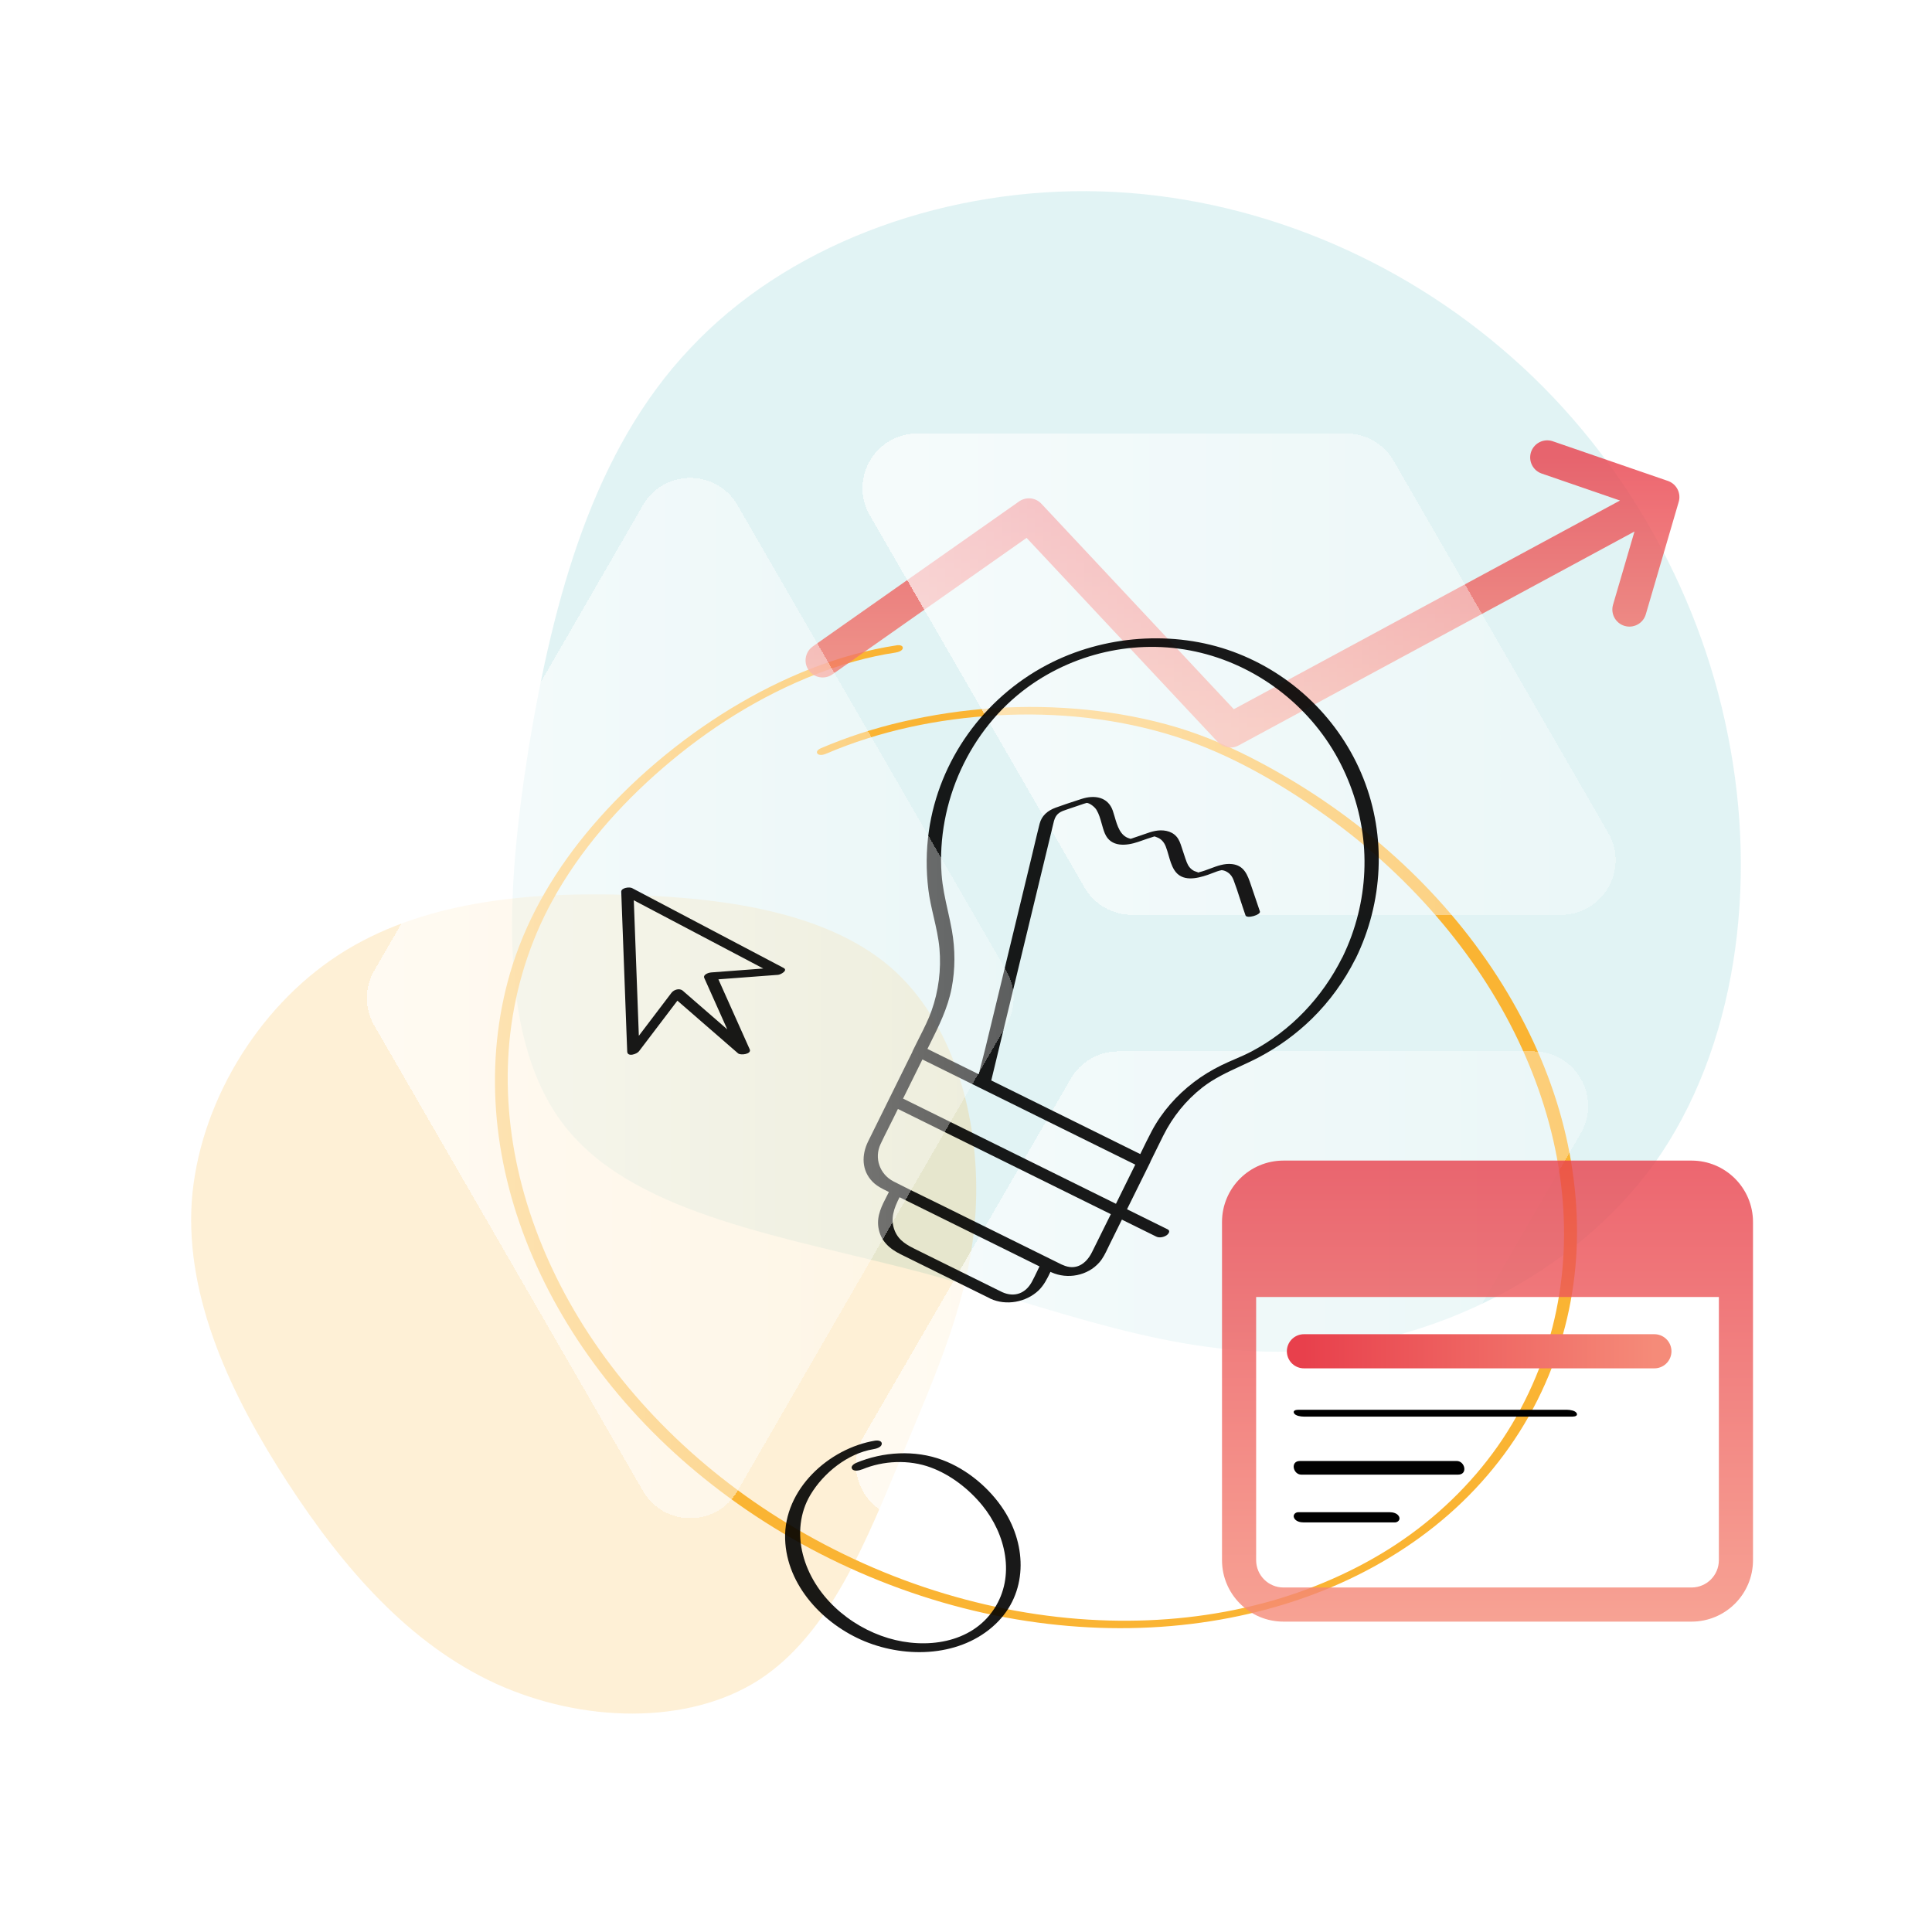 <svg width="566" height="558" viewBox="0 0 566 558" fill="none" xmlns="http://www.w3.org/2000/svg">
<g opacity="0.2" filter="url(#filter0_f_218_1270)">
<path d="M440.027 102.199C473.822 130.808 497.595 171.611 506.219 215.463C515.076 259.549 508.55 307.153 484.776 340.686C460.77 373.985 419.516 393.449 381.526 395.794C343.768 397.904 309.274 383.365 270.118 372.813C230.962 362.495 187.145 356.163 166.401 331.072C145.658 305.98 147.989 262.128 154.981 218.511C162.206 175.129 173.86 131.981 202.061 102.199C230.03 72.183 274.313 55.768 318.364 56.002C362.414 56.237 406.231 73.356 440.027 102.199Z" fill="#6AC4C9"/>
</g>
<g opacity="0.2" filter="url(#filter1_f_218_1270)">
<path d="M262.345 284.649C280.423 301.458 287.296 330.019 285.802 355.01C284.308 380.15 274.447 401.72 264.287 426.265C253.978 450.958 243.22 478.627 222.303 492.163C201.386 505.551 170.309 504.659 145.208 493.205C119.958 481.602 100.685 459.586 84.25 434.297C67.815 409.009 54.368 380.596 56.161 352.184C58.103 323.92 75.136 295.359 99.191 279.74C123.245 264.121 154.322 261.145 184.652 262.187C214.833 263.079 244.266 267.988 262.345 284.649Z" fill="#FAB433"/>
</g>
<path d="M241.945 220.834C257.779 214.051 274.923 210.524 292.079 209.564C309.741 208.578 327.754 210.446 344.638 215.854C360.368 220.899 375.177 229.497 388.573 239.068C401.217 248.108 412.758 258.729 422.718 270.66C432.028 281.814 439.978 294.121 445.982 307.362C451.662 319.864 455.617 333.17 457.303 346.801C458.937 360.016 458.379 373.478 455.384 386.447C452.388 399.415 446.63 412.501 438.746 423.719C430.861 434.937 420.591 444.781 409.023 452.419C397.456 460.058 383.853 465.998 370.068 469.655C355.388 473.546 340.138 475.141 324.966 474.739C308.678 474.311 292.507 471.587 276.907 466.919C260.736 462.081 245.187 455.104 230.754 446.35C217.202 438.128 204.637 428.245 193.549 416.91C183.162 406.276 174.019 394.345 166.757 381.363C159.949 369.185 154.749 356.086 151.715 342.456C148.81 329.383 147.928 315.87 149.51 302.564C151.118 289.024 155.255 275.783 161.83 263.839C169.973 249.015 181.372 236.046 194.133 225.023C207.477 213.494 222.688 203.884 239.157 197.477C246.64 194.572 254.42 192.367 262.357 191.174C263.018 191.07 264.38 190.707 264.483 189.877C264.587 189.047 263.42 188.943 262.849 189.021C245.537 191.641 229.042 198.502 214.129 207.567C199.216 216.632 184.874 228.641 173.254 242.31C163.139 254.203 154.996 267.678 150.197 282.579C146.087 295.47 144.466 309.1 145.153 322.627C145.853 336.542 149.004 350.289 154.036 363.271C159.34 376.966 166.718 389.831 175.576 401.542C185.055 414.07 196.233 425.275 208.605 434.937C221.832 445.286 236.395 453.911 251.788 460.629C267.505 467.489 284.104 472.378 301.053 474.92C316.938 477.307 333.135 477.683 349.086 475.724C364.09 473.883 378.899 469.992 392.697 463.819C405.794 457.957 418.01 450.02 428.359 440.047C438.707 430.074 446.89 418.428 452.647 405.433C458.159 393.022 461.258 379.638 461.881 366.072C462.503 352.507 460.688 338.578 456.836 325.389C452.79 311.525 446.553 298.349 438.759 286.21C430.42 273.241 420.28 261.452 408.855 251.116C396.704 240.106 383.101 230.69 368.603 223.052C360.939 219.018 353.041 215.556 344.742 213.066C336.442 210.576 327.287 208.838 318.365 207.93C300.327 206.088 281.925 207.333 264.276 211.457C256.132 213.351 248.144 215.919 240.454 219.213C239.909 219.446 238.95 220.095 239.468 220.769C239.987 221.443 241.375 221.08 241.958 220.834H241.945Z" fill="#FAB433"/>
<path d="M241 193.462L301.432 150.985L360.441 214L487 145.615M487 145.615L453.281 134M487 145.615L477.355 178.565" stroke="url(#paint0_linear_218_1270)" stroke-width="10" stroke-linecap="round" stroke-linejoin="round"/>
<g filter="url(#filter2_bd_218_1270)">
<path d="M268.701 119C256.387 119 248.689 132.328 254.842 142.995L317.721 251.995C320.578 256.948 325.862 260 331.58 260H457.3C469.614 260 477.312 246.672 471.16 236.006L408.287 127.006C405.43 122.052 400.146 119 394.428 119H268.701Z" fill="url(#paint1_linear_218_1270)" shape-rendering="crispEdges"/>
</g>
<g filter="url(#filter3_bd_218_1270)">
<path d="M463.092 324.018C469.269 313.351 461.572 300 449.246 300H327.562C321.854 300 316.577 303.042 313.716 307.982L252.909 412.982C246.732 423.648 254.429 437 266.755 437H388.445C394.154 437 399.431 433.958 402.292 429.018L463.092 324.018Z" fill="url(#paint2_linear_218_1270)" shape-rendering="crispEdges"/>
</g>
<path fill-rule="evenodd" clip-rule="evenodd" d="M397.177 280.759C405.219 264.324 406.196 245.091 399.42 228.044C392.602 210.866 378.585 197.286 361.246 190.919C343.908 184.552 323.335 186.009 306.667 194.809C288.221 204.542 275.078 222.711 272.121 243.459C271.319 249.142 271.276 254.941 271.975 260.638C272.299 263.279 272.908 265.917 273.521 268.57L273.521 268.57C274.23 271.638 274.943 274.726 275.224 277.859C275.763 284.023 274.976 290.317 272.893 296.145C271.981 298.704 270.751 301.142 269.525 303.57L269.525 303.571C269.223 304.17 268.921 304.768 268.624 305.368L267.356 307.932C267.307 308.035 267.27 308.138 267.248 308.239L258.629 325.679L254.33 334.377C252.378 338.326 252.378 342.915 255.656 346.223C256.922 347.501 258.496 348.265 260.075 349.03L260.078 349.032L260.226 349.103L260.419 349.197C260.239 349.551 260.056 349.905 259.871 350.26C258.356 353.18 256.81 356.16 257.332 359.554C257.944 363.532 260.581 365.82 263.874 367.452L283.515 377.155L289.926 380.319C289.984 380.364 290.056 380.408 290.144 380.448C294.734 382.575 300.576 381.526 304.248 378.044C305.792 376.57 306.812 374.579 307.744 372.588L307.899 372.665C307.914 372.673 307.93 372.681 307.947 372.689L307.963 372.697C307.983 372.707 308.004 372.717 308.024 372.726C308.05 372.738 308.076 372.749 308.102 372.759C312.771 374.832 318.604 373.737 322.038 369.856C323.13 368.622 323.845 367.127 324.552 365.646L324.553 365.646L324.553 365.645L324.553 365.644C324.714 365.308 324.875 364.972 325.04 364.64L328.672 357.294L329.09 357.5L338.736 362.264C339.639 362.716 340.921 362.439 341.737 361.9C342.305 361.521 343.005 360.603 342.072 360.137L330.174 354.257L334.263 345.99L336.958 340.541C337.008 340.438 337.044 340.335 337.066 340.234C337.535 339.284 338.002 338.335 338.469 337.387L338.47 337.384C339.242 335.815 340.013 334.249 340.79 332.687C343.529 327.209 347.39 322.386 352.228 318.598C355.65 315.916 359.47 314.155 363.322 312.379L363.322 312.379C365.226 311.501 367.137 310.62 369.012 309.622C374.68 306.606 379.809 302.862 384.355 298.418C389.525 293.349 393.798 287.44 397.048 280.972C397.099 280.909 397.143 280.842 397.177 280.774V280.759ZM328.172 350.135L326.931 352.654L315.627 347.068L273.49 326.247L264.559 321.835L270.23 310.368L289.882 320.084L289.911 320.099L325.127 337.495L325.156 337.51L332.591 341.181C331.116 344.163 329.645 347.147 328.174 350.131L328.173 350.133L328.172 350.135ZM286.953 336.679L263.058 324.87L261.441 328.141C261.042 328.948 260.637 329.753 260.232 330.558L260.232 330.558L260.231 330.559L260.231 330.559L260.23 330.561L260.23 330.562C259.464 332.083 258.697 333.607 257.973 335.15C256.035 339.302 257.74 344.023 261.776 346.106C264.808 347.675 267.878 349.169 270.944 350.661L270.945 350.662L270.948 350.663L270.951 350.665C272.582 351.459 274.213 352.252 275.836 353.056L311.044 370.458C311.131 370.485 311.217 370.518 311.3 370.555C315.132 372.333 318.162 370.322 319.896 366.854C321.752 363.138 323.594 359.416 325.432 355.692L286.953 336.679ZM263.533 350.734L268.944 353.406L292.417 365.004L304.531 370.999C304.305 371.459 304.084 371.923 303.862 372.388L303.862 372.388L303.862 372.388C303.363 373.434 302.863 374.482 302.31 375.494C300.461 378.921 297.215 380.118 293.697 378.574C293.651 378.542 293.599 378.511 293.539 378.481L293.524 378.496L277.934 370.788L268.536 366.14C265.899 364.843 263.408 363.576 262.169 360.662C260.658 357.089 261.954 353.877 263.533 350.734ZM272.34 305.998L272.333 306.013C272.122 306.436 271.91 306.858 271.7 307.281L279.187 310.978L286.736 314.707C287.042 313.378 287.392 312.052 287.741 310.73C288.021 309.668 288.3 308.609 288.556 307.553L292.971 289.312L302.325 250.613C302.53 249.755 302.733 248.898 302.936 248.04C303.468 245.795 303.999 243.553 304.568 241.317C305.195 238.899 306.958 237.456 309.26 236.611C311.351 235.841 313.494 235.142 315.627 234.446C316.036 234.313 316.444 234.18 316.851 234.047C320.596 232.823 324.573 233.406 326.001 237.485C326.192 238.031 326.366 238.632 326.547 239.254C327.315 241.905 328.193 244.937 330.955 245.645C331.118 245.687 331.168 245.719 331.172 245.74C331.202 245.733 331.24 245.726 331.29 245.717C331.448 245.69 331.611 245.627 331.768 245.566C331.859 245.531 331.948 245.496 332.033 245.47L334.233 244.727C334.586 244.609 334.941 244.484 335.298 244.357C336.311 243.999 337.341 243.635 338.386 243.43C340.571 243.007 343.078 243.299 344.637 245.047C345.442 245.939 345.815 247.084 346.177 248.194C346.241 248.39 346.305 248.585 346.37 248.777C346.52 249.215 346.662 249.656 346.804 250.097C347.08 250.949 347.355 251.803 347.682 252.638C348.104 253.731 348.789 254.62 349.853 255.159C349.914 255.19 350.079 255.245 350.268 255.308C350.639 255.432 351.1 255.586 351.02 255.637C351.069 255.623 351.117 255.6 351.166 255.578C351.229 255.55 351.291 255.521 351.353 255.509C352.426 255.248 353.48 254.851 354.535 254.454C356.606 253.674 358.682 252.892 360.911 253.134C364.529 253.523 365.495 256.365 366.489 259.289L366.521 259.384L369.114 267.034L369.1 267.005C369.435 268.01 365.239 269.234 364.875 268.141L364.073 265.766C363.769 264.868 363.477 263.964 363.184 263.059C362.622 261.319 362.059 259.575 361.407 257.869C361.057 256.922 360.547 256.15 359.702 255.582C359.192 255.232 358.609 254.984 357.983 254.926C358.143 254.94 358.26 254.853 357.91 254.911C357.004 255.077 356.078 255.438 355.176 255.79C354.729 255.964 354.289 256.136 353.859 256.281C350.567 257.403 346.239 258.423 344.01 254.853C343.213 253.58 342.779 252.064 342.349 250.564C342.095 249.679 341.843 248.798 341.519 247.976C341.038 246.737 340.163 245.688 338.867 245.266C338.435 245.124 338.349 245.044 338.256 245.034C338.167 245.024 338.071 245.079 337.657 245.208C336.6 245.531 335.56 245.895 334.523 246.257C334.159 246.384 333.795 246.51 333.432 246.635C329.935 247.816 325.418 248.267 323.685 244.173C323.303 243.273 323.031 242.297 322.758 241.317C322.364 239.903 321.968 238.48 321.237 237.267C320.673 236.328 319.164 235.217 318.344 235.212C318.337 235.212 318.33 235.212 318.323 235.212C318.334 235.211 318.341 235.211 318.344 235.212C318.362 235.219 318.172 235.272 317.964 235.33C317.791 235.378 317.607 235.429 317.521 235.46L313.048 236.975C312.929 237.016 312.811 237.055 312.696 237.094C310.77 237.737 309.412 238.191 308.779 240.487C308.614 241.089 308.475 241.691 308.336 242.293C308.266 242.595 308.196 242.896 308.124 243.197L304.962 256.266L295.608 294.965L290.402 316.518L314.432 328.389L334.052 338.09L334.327 337.526C335.324 335.478 336.321 333.428 337.381 331.42C340.382 325.737 344.709 320.856 349.809 316.98C352.315 315.072 354.981 313.469 357.852 312.056C359.127 311.428 360.43 310.866 361.735 310.304C363.367 309.601 365 308.898 366.579 308.063C378.148 301.988 387.371 292.211 393.199 280.555C393.229 280.495 393.267 280.437 393.311 280.382C394.278 278.364 395.162 276.318 395.924 274.217C401.868 257.782 400.936 239.919 392.776 223.804C384.617 207.689 369.42 195.582 351.878 191.254C334.408 186.941 315.656 190.73 301.086 201.308C283.995 213.78 274.35 235.081 275.851 256.15C276.115 259.808 276.889 263.281 277.67 266.79C278.093 268.69 278.519 270.601 278.867 272.556C279.857 278.122 279.872 283.906 278.794 289.472C277.648 295.379 275.002 300.673 272.342 305.995L272.34 305.998ZM350.916 255.654C350.925 255.654 350.933 255.654 350.941 255.653C350.933 255.654 350.924 255.654 350.916 255.654Z" fill="black" fill-opacity="0.9"/>
<path fill-rule="evenodd" clip-rule="evenodd" d="M503.56 379.96H368V457.06C368 461.478 371.582 465.06 376 465.06H495.56C499.978 465.06 503.56 461.478 503.56 457.06V379.96ZM358 379.96V358C358 348.059 366.059 340 376 340H495.56C505.501 340 513.56 348.059 513.56 358V379.96V457.06C513.56 467.001 505.501 475.06 495.56 475.06H376C366.059 475.06 358 467.001 358 457.06V379.96Z" fill="url(#paint3_linear_218_1270)"/>
<path d="M382 395.86H484.67" stroke="url(#paint4_linear_218_1270)" stroke-width="10" stroke-linecap="round"/>
<path d="M380.283 413C389.14 413 397.997 413 406.854 413H459.069C459.937 413 461.453 413.23 461.879 413.958C462.306 414.685 461.526 415 460.717 415C451.86 415 443.003 415 434.146 415H381.931C381.063 415 379.547 414.77 379.121 414.042C378.694 413.315 379.474 413 380.283 413Z" fill="black"/>
<path d="M380.84 428H426.758C429.196 428 430.088 432 427.16 432C413.751 432 400.358 432 386.95 432H381.242C378.804 432 377.912 428 380.84 428Z" fill="black"/>
<path d="M380.387 443H407.048C408.047 443 409.388 443.278 409.88 444.314C410.312 445.242 409.507 446 408.613 446H381.952C380.953 446 379.612 445.722 379.12 444.686C378.688 443.758 379.493 443 380.387 443Z" fill="black"/>
<path d="M252.57 430.47C258.789 427.864 266.304 427.546 272.659 429.894C278.501 432.045 283.832 436.196 287.763 440.998C294.645 449.421 297.536 461.722 291.241 471.327C284.54 481.522 271.123 483.159 260.25 479.901C248.775 476.463 238.294 467.343 235.222 455.42C233.701 449.527 234.274 443.149 237.436 437.893C241.291 431.454 248.369 425.788 255.853 424.546C256.621 424.425 258.202 424.016 258.323 423.031C258.443 422.047 257.088 421.925 256.425 422.031C242.782 424.274 229.545 436.347 230.012 450.906C230.449 464.555 241.336 475.902 253.353 480.841C265.671 485.901 281.619 485.355 291.693 475.735C301.09 466.782 300.879 452.981 294.163 442.498C289.991 435.984 283.35 430.424 276.107 427.712C268.066 424.698 258.684 425.258 250.808 428.561C250.176 428.833 249.061 429.591 249.664 430.379C250.266 431.166 251.877 430.742 252.555 430.454L252.57 430.47Z" fill="black" fill-opacity="0.9"/>
<g filter="url(#filter4_bd_218_1270)">
<path d="M294.811 276.38C297.669 281.33 297.669 287.43 294.811 292.38L216.067 428.761C209.908 439.427 194.512 439.427 188.354 428.76L109.618 292.38C106.761 287.429 106.761 281.331 109.618 276.38L188.354 140C194.512 129.333 209.908 129.333 216.067 139.999L294.811 276.38Z" fill="url(#paint5_linear_218_1270)" shape-rendering="crispEdges"/>
</g>
<path d="M207.874 287.093L227.957 285.58C228.678 285.52 230.963 284.295 229.546 283.55L190.747 263.109L185.165 260.167C184.419 259.771 181.952 260.059 182.001 261.26L183.528 302.238L183.748 308.039C183.809 309.768 186.582 308.795 187.193 307.978L200.044 291.056L196.745 291.669L216.23 308.591C216.975 309.24 220.261 308.807 219.638 307.402L209.853 285.532C209.243 284.175 205.749 285.208 206.311 286.469L216.096 308.339L219.504 307.15L200.019 290.228C199.067 289.399 197.417 289.916 196.721 290.84L183.87 307.762L187.315 307.702L185.788 266.724L185.568 260.924L182.404 262.016L221.202 282.457L226.785 285.4L228.373 283.37L208.29 284.883C207.606 284.931 206.396 285.376 206.311 286.168C206.213 287.009 207.276 287.141 207.887 287.093H207.874Z" fill="black" fill-opacity="0.9"/>
<defs>
<filter id="filter0_f_218_1270" x="94" y="0" width="472" height="452" filterUnits="userSpaceOnUse" color-interpolation-filters="sRGB">
<feFlood flood-opacity="0" result="BackgroundImageFix"/>
<feBlend mode="normal" in="SourceGraphic" in2="BackgroundImageFix" result="shape"/>
<feGaussianBlur stdDeviation="28" result="effect1_foregroundBlur_218_1270"/>
</filter>
<filter id="filter1_f_218_1270" x="0" y="206" width="342" height="352" filterUnits="userSpaceOnUse" color-interpolation-filters="sRGB">
<feFlood flood-opacity="0" result="BackgroundImageFix"/>
<feBlend mode="normal" in="SourceGraphic" in2="BackgroundImageFix" result="shape"/>
<feGaussianBlur stdDeviation="28" result="effect1_foregroundBlur_218_1270"/>
</filter>
<filter id="filter2_bd_218_1270" x="236.677" y="103" width="252.646" height="181" filterUnits="userSpaceOnUse" color-interpolation-filters="sRGB">
<feFlood flood-opacity="0" result="BackgroundImageFix"/>
<feGaussianBlur in="BackgroundImage" stdDeviation="8"/>
<feComposite in2="SourceAlpha" operator="in" result="effect1_backgroundBlur_218_1270"/>
<feColorMatrix in="SourceAlpha" type="matrix" values="0 0 0 0 0 0 0 0 0 0 0 0 0 0 0 0 0 0 127 0" result="hardAlpha"/>
<feOffset dy="8"/>
<feGaussianBlur stdDeviation="8"/>
<feComposite in2="hardAlpha" operator="out"/>
<feColorMatrix type="matrix" values="0 0 0 0 0.704 0 0 0 0 0.1 0 0 0 0 0.147 0 0 0 0.15 0"/>
<feBlend mode="normal" in2="effect1_backgroundBlur_218_1270" result="effect2_dropShadow_218_1270"/>
<feBlend mode="normal" in="SourceGraphic" in2="effect2_dropShadow_218_1270" result="shape"/>
</filter>
<filter id="filter3_bd_218_1270" x="234.731" y="284" width="246.539" height="177" filterUnits="userSpaceOnUse" color-interpolation-filters="sRGB">
<feFlood flood-opacity="0" result="BackgroundImageFix"/>
<feGaussianBlur in="BackgroundImage" stdDeviation="8"/>
<feComposite in2="SourceAlpha" operator="in" result="effect1_backgroundBlur_218_1270"/>
<feColorMatrix in="SourceAlpha" type="matrix" values="0 0 0 0 0 0 0 0 0 0 0 0 0 0 0 0 0 0 127 0" result="hardAlpha"/>
<feOffset dy="8"/>
<feGaussianBlur stdDeviation="8"/>
<feComposite in2="hardAlpha" operator="out"/>
<feColorMatrix type="matrix" values="0 0 0 0 0.704 0 0 0 0 0.1 0 0 0 0 0.147 0 0 0 0.15 0"/>
<feBlend mode="normal" in2="effect1_backgroundBlur_218_1270" result="effect2_dropShadow_218_1270"/>
<feBlend mode="normal" in="SourceGraphic" in2="effect2_dropShadow_218_1270" result="shape"/>
</filter>
<filter id="filter4_bd_218_1270" x="91.475" y="116" width="221.479" height="344.76" filterUnits="userSpaceOnUse" color-interpolation-filters="sRGB">
<feFlood flood-opacity="0" result="BackgroundImageFix"/>
<feGaussianBlur in="BackgroundImage" stdDeviation="8"/>
<feComposite in2="SourceAlpha" operator="in" result="effect1_backgroundBlur_218_1270"/>
<feColorMatrix in="SourceAlpha" type="matrix" values="0 0 0 0 0 0 0 0 0 0 0 0 0 0 0 0 0 0 127 0" result="hardAlpha"/>
<feOffset dy="8"/>
<feGaussianBlur stdDeviation="8"/>
<feComposite in2="hardAlpha" operator="out"/>
<feColorMatrix type="matrix" values="0 0 0 0 0.704 0 0 0 0 0.1 0 0 0 0 0.147 0 0 0 0.15 0"/>
<feBlend mode="normal" in2="effect1_backgroundBlur_218_1270" result="effect2_dropShadow_218_1270"/>
<feBlend mode="normal" in="SourceGraphic" in2="effect2_dropShadow_218_1270" result="shape"/>
</filter>
<linearGradient id="paint0_linear_218_1270" x1="364" y1="134" x2="364" y2="214" gradientUnits="userSpaceOnUse">
<stop stop-color="#E8404C" stop-opacity="0.8"/>
<stop offset="1" stop-color="#F58B79" stop-opacity="0.8"/>
</linearGradient>
<linearGradient id="paint1_linear_218_1270" x1="485" y1="189.5" x2="241" y2="189.5" gradientUnits="userSpaceOnUse">
<stop stop-color="white" stop-opacity="0.3"/>
<stop offset="1" stop-color="white" stop-opacity="0.7"/>
</linearGradient>
<linearGradient id="paint2_linear_218_1270" x1="477" y1="368.5" x2="239" y2="368.5" gradientUnits="userSpaceOnUse">
<stop stop-color="white" stop-opacity="0.3"/>
<stop offset="1" stop-color="white" stop-opacity="0.7"/>
</linearGradient>
<linearGradient id="paint3_linear_218_1270" x1="435.78" y1="340" x2="435.78" y2="475.06" gradientUnits="userSpaceOnUse">
<stop stop-color="#E8404C" stop-opacity="0.8"/>
<stop offset="1" stop-color="#F58B79" stop-opacity="0.8"/>
</linearGradient>
<linearGradient id="paint4_linear_218_1270" x1="382" y1="396.36" x2="484.67" y2="396.36" gradientUnits="userSpaceOnUse">
<stop stop-color="#E8404C"/>
<stop offset="1" stop-color="#F58B79"/>
</linearGradient>
<linearGradient id="paint5_linear_218_1270" x1="299.43" y1="284.38" x2="105" y2="284.38" gradientUnits="userSpaceOnUse">
<stop stop-color="white" stop-opacity="0.3"/>
<stop offset="1" stop-color="white" stop-opacity="0.7"/>
</linearGradient>
</defs>
</svg>
